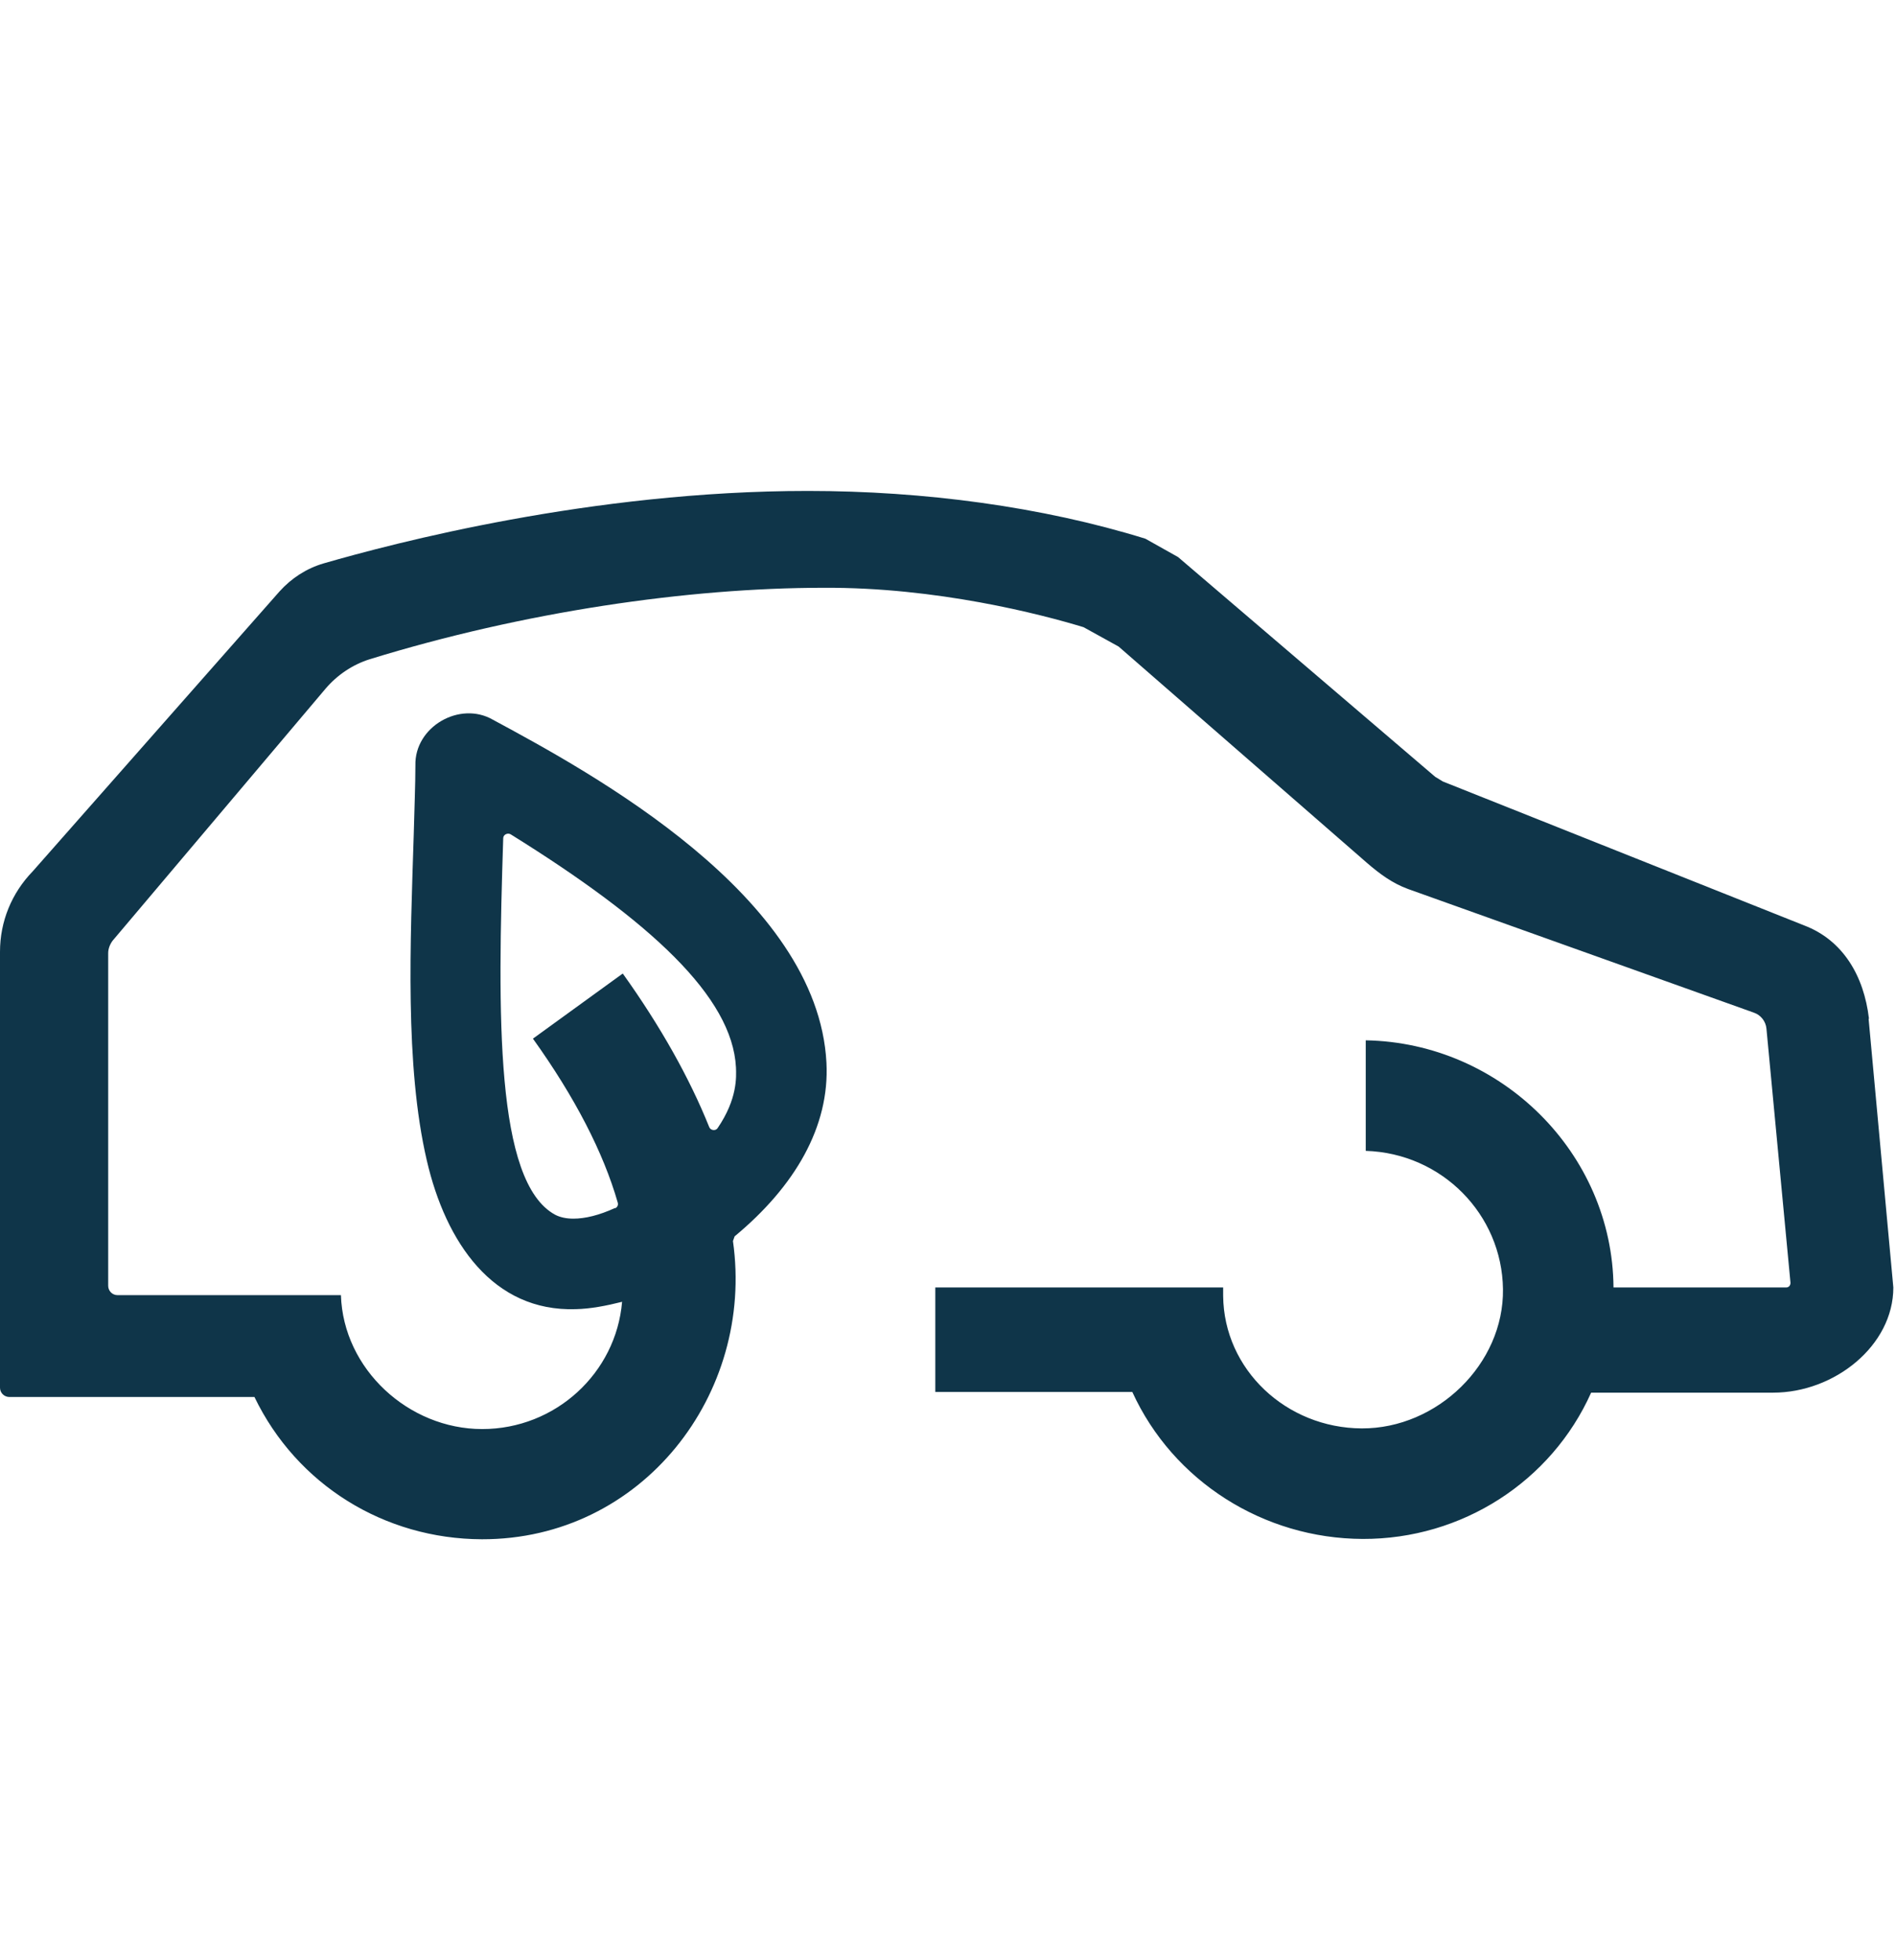 <?xml version="1.0" encoding="UTF-8"?>
<svg id="Layer_2" data-name="Layer 2" xmlns="http://www.w3.org/2000/svg" viewBox="0 0 56.78 58.69">
  <defs>
    <style>
      .cls-1 {
        fill: none;
      }

      .cls-2 {
        fill: #0f3549;
      }
    </style>
  </defs>
  <g id="icons">
    <g>
      <rect class="cls-1" x=".06" width="56.71" height="58.69"/>
      <path class="cls-2" d="m55.97,30.5c-.15-1.28-.78-2.35-1.94-2.79l-10.82-4.31-.23-.14c-1.71-1.46-6.27-5.36-7.7-6.58l-.98-.55c-3.1-.96-6.63-1.43-10.11-1.43-6.49,0-12.42,1.57-14.5,2.17-.51.15-.96.44-1.32.84L.98,26.09c-.63.65-.98,1.5-.98,2.41v13.05c0,.16.13.28.28.28h7.34c1.27,2.63,3.89,4.25,6.81,4.26,4.8.01,8.17-4.35,7.52-8.93l.05-.14c1.81-1.5,2.85-3.29,2.75-5.2-.26-5-7.04-8.68-9.99-10.27-.99-.57-2.35.21-2.32,1.37,0,.58-.03,1.27-.05,2.08-.1,3.19-.27,6.9.39,9.74.57,2.47,1.99,4.54,4.46,4.46.45-.01.91-.1,1.39-.22-.18,2.13-1.99,3.81-4.19,3.81s-4.16-1.79-4.23-4.01H3.52c-.16,0-.28-.13-.28-.28v-9.96c0-.13.05-.26.13-.37l6.38-7.55c.35-.41.81-.72,1.32-.88,4.6-1.42,9.54-2.14,13.59-2.14,3.39-.02,6.51.79,7.79,1.18l1.05.58,7.44,6.48c.37.32.76.61,1.23.78l10.35,3.7c.21.07.36.26.38.48l.72,7.61c0,.08-.05.14-.13.14h-5.17c-.03-4.02-3.37-7.33-7.42-7.4v3.31c2.28.07,4.08,1.9,4.11,4.14s-1.97,4.18-4.23,4.17-4.13-1.76-4.15-3.97v-.25h-8.62v3.13h5.9c1.22,2.67,3.93,4.39,6.9,4.4s5.65-1.72,6.84-4.38h5.45c1.84,0,3.6-1.41,3.6-3.15l-.74-8.04Zm-37.55,5.67c-.48.22-.9.32-1.25.32-.21,0-.4-.04-.55-.12-1.79-.98-1.72-5.98-1.55-11.27,0-.11.13-.17.22-.12,4.2,2.61,6.64,4.87,6.75,6.98.01.28.05.94-.55,1.82-.06.09-.21.07-.25-.03-.59-1.47-1.46-3.02-2.59-4.6l-2.69,1.95c1.26,1.76,2.11,3.41,2.54,4.91.02.07-.01.14-.08.17Z"/>
    </g>
  </g>
</svg>
